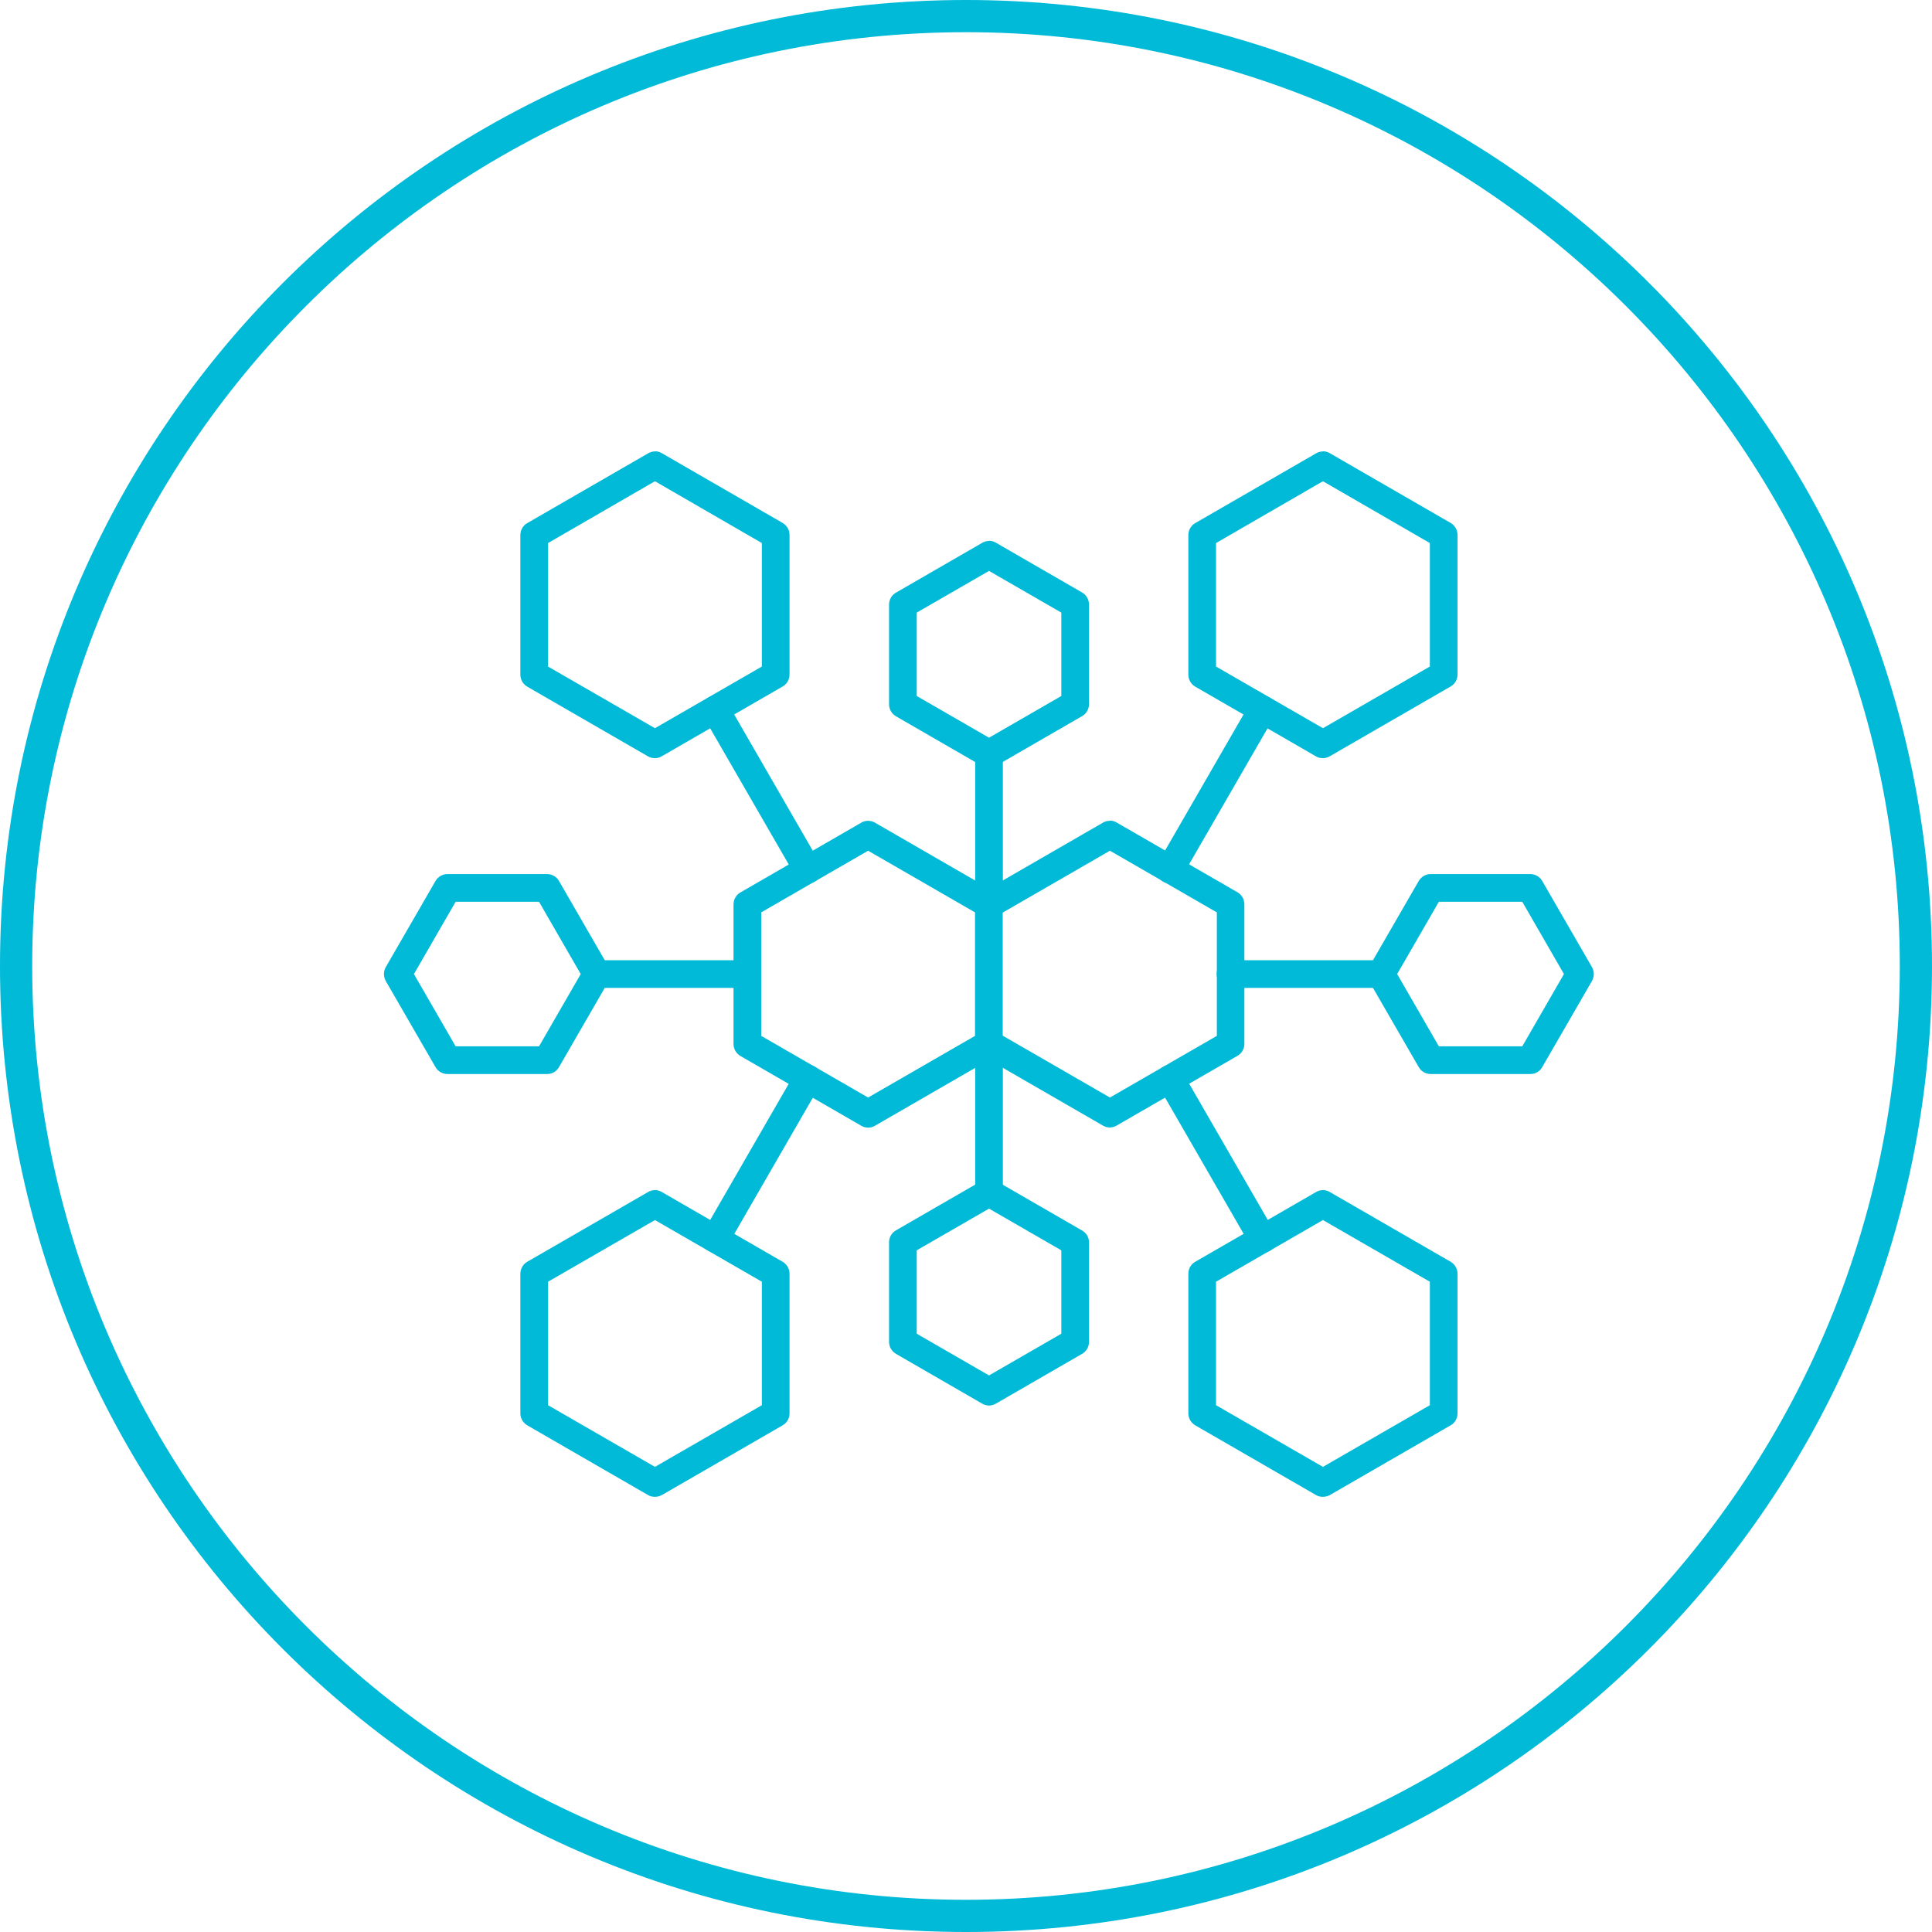 <?xml version="1.0" encoding="UTF-8"?><svg id="Laag_1" xmlns="http://www.w3.org/2000/svg" viewBox="0 0 120 120"><defs><style>.cls-1{fill:#00bad8;}</style></defs><path class="cls-1" d="m60,2c31.98,0,58,26.02,58,58s-26.02,58-58,58S2,91.98,2,60,28.02,2,60,2M60,0C26.86,0,0,26.86,0,60s26.86,60,60,60,60-26.86,60-60S93.14,0,60,0h0Z"/><g id="Layer_1"><g id="_481279616"><g id="_478722096"><path class="cls-1" d="m68.93,50.98c-.15,0-.3.04-.43.12l-7.5,4.33c-.41.24-.55.76-.31,1.18.16.28.45.43.75.43.15,0,.29-.04.43-.12l7.07-4.08,6.64,3.83v7.67l-6.64,3.83-7.07-4.08c-.14-.08-.28-.12-.43-.12-.3,0-.59.15-.75.43-.24.41-.1.94.31,1.18l7.5,4.33c.13.08.28.12.43.12h0c.15,0,.3-.04.43-.12l7.5-4.33c.27-.15.43-.44.43-.75v-8.66c0-.31-.16-.59-.43-.75l-7.5-4.33c-.13-.08-.28-.12-.43-.12h0Z"/></g><g id="_478721952"><path class="cls-1" d="m53.92,50.98c-.15,0-.3.04-.43.12l-7.5,4.33c-.27.15-.43.44-.43.75v8.66c0,.31.16.59.43.75l7.5,4.33c.13.08.28.12.43.12s.3-.04.43-.12l7.5-4.33c.27-.15.43-.44.43-.75v-8.66c0-.31-.16-.59-.43-.75l-7.5-4.33c-.13-.08-.28-.12-.43-.12h0Zm0,17.19l-6.64-3.83v-7.67l6.64-3.83,6.64,3.83v7.67l-6.64,3.83h0Z"/></g><g id="_478721880"><path class="cls-1" d="m40.68,28.04c-.15,0-.3.04-.43.12l-7.5,4.33c-.27.15-.43.44-.43.75v8.66c0,.31.16.59.43.75l7.5,4.33c.13.08.28.11.43.11s.3-.04.43-.12l7.5-4.33c.27-.15.43-.44.43-.75v-8.66c0-.31-.16-.59-.43-.75l-7.5-4.33c-.13-.08-.28-.12-.43-.12h0Zm0,17.19l-6.64-3.83v-7.67l6.64-3.84,6.64,3.84v7.67l-6.64,3.83h0Z"/></g><g id="_478722240"><path class="cls-1" d="m44.43,43.2c-.15,0-.29.04-.43.12-.41.24-.55.76-.32,1.17l5.74,9.95c.16.28.45.43.75.43h0c.15,0,.29-.04.43-.11.41-.24.55-.76.31-1.18l-5.74-9.95c-.16-.28-.45-.43-.75-.43h0Z"/></g><g id="_478722288"><path class="cls-1" d="m82.17,28.04c-.15,0-.3.04-.43.12l-7.5,4.33c-.27.15-.43.44-.43.75v8.66c0,.31.16.59.43.75l7.5,4.33c.13.08.28.11.43.11s.3-.04.43-.12l7.5-4.33c.27-.15.43-.44.43-.75v-8.66c0-.31-.16-.59-.43-.75l-7.5-4.33c-.13-.08-.28-.12-.43-.12h0Zm0,17.19l-6.64-3.83v-7.67l6.64-3.84,6.64,3.84v7.67l-6.64,3.83h0Z"/></g><g id="_478722312"><path class="cls-1" d="m78.42,43.2c-.3,0-.59.15-.75.43l-5.74,9.95c-.24.41-.1.94.31,1.18.14.08.28.11.43.11h0c.3,0,.59-.15.75-.43l5.74-9.95c.24-.41.1-.94-.32-1.17-.14-.08-.28-.12-.43-.12h0Z"/></g><g id="_481280888"><path class="cls-1" d="m40.68,73.92c-.15,0-.3.04-.43.12l-7.5,4.33c-.27.15-.43.44-.43.75v8.66c0,.31.16.59.43.75l7.5,4.33c.13.08.28.11.43.11h0c.15,0,.3-.04.43-.11l7.5-4.33c.27-.15.43-.44.43-.75v-8.66c0-.31-.16-.59-.43-.75l-7.5-4.33c-.13-.08-.28-.12-.43-.12h0Zm0,17.19l-6.64-3.83v-7.67l6.64-3.83,6.64,3.83v7.67l-6.64,3.83h0Z"/></g><g id="_481280576"><path class="cls-1" d="m50.17,66.14c-.3,0-.59.15-.75.43l-5.74,9.95c-.24.41-.1.94.32,1.17.14.08.28.12.43.12h0c.3,0,.59-.16.75-.43l5.74-9.95c.24-.41.1-.94-.31-1.18-.14-.08-.28-.12-.43-.12h0Z"/></g><g id="_481280864"><path class="cls-1" d="m82.17,73.92c-.15,0-.3.04-.43.12l-7.5,4.33c-.27.15-.43.44-.43.75v8.66c0,.31.16.59.43.75l7.5,4.33c.13.08.28.11.43.11h0c.15,0,.3-.04.43-.11l7.5-4.33c.27-.15.43-.44.43-.75v-8.66c0-.31-.16-.59-.43-.75l-7.5-4.33c-.13-.08-.28-.12-.43-.12h0Zm0,17.19l-6.64-3.83v-7.67l6.64-3.83,6.64,3.83v7.67l-6.64,3.83h0Z"/></g><g id="_481280456"><path class="cls-1" d="m72.68,66.14c-.15,0-.29.04-.43.12-.41.24-.55.76-.31,1.18l5.74,9.95c.16.27.45.43.75.43h0c.15,0,.29-.04.43-.12.41-.24.55-.76.32-1.17l-5.74-9.95c-.16-.28-.45-.43-.75-.43h0Z"/></g><g id="_481281080"><path class="cls-1" d="m61.43,33.6c-.15,0-.3.04-.43.12l-5.35,3.09c-.27.15-.43.44-.43.75v6.18c0,.31.16.59.43.75l5.35,3.09c.13.08.28.11.43.11s.3-.04.43-.12l5.35-3.09c.27-.15.43-.44.43-.75v-6.18c0-.31-.16-.59-.43-.75l-5.35-3.09c-.13-.08-.28-.12-.43-.12h0Zm0,12.22l-4.49-2.59v-5.18l4.49-2.59,4.49,2.59v5.18l-4.49,2.59h0Z"/></g><g id="_481280792"><path class="cls-1" d="m61.43,45.95c-.48,0-.86.39-.86.86v9.36c0,.48.39.86.86.86.48,0,.86-.39.86-.86v-9.36c0-.47-.39-.86-.86-.86h0Z"/></g><g id="_481280936"><path class="cls-1" d="m61.43,73.21c-.15,0-.3.04-.43.12l-5.35,3.09c-.27.15-.43.44-.43.74v6.18c0,.31.16.59.43.75l5.35,3.09c.13.08.28.12.43.12s.3-.04.43-.12l5.35-3.09c.27-.15.43-.44.43-.75v-6.17c0-.31-.16-.59-.43-.74l-5.35-3.09c-.13-.08-.28-.12-.43-.12h0Zm0,12.22l-4.49-2.59v-5.18l4.49-2.59,4.49,2.59v5.18l-4.49,2.59h0Z"/></g><g id="_481280672"><path class="cls-1" d="m61.43,63.85c-.48,0-.86.39-.86.86v9.36c0,.48.39.86.86.86.48,0,.86-.38.86-.86v-9.36c0-.48-.39-.86-.86-.86h0Z"/></g><g id="_481280624"><path class="cls-1" d="m33.98,54.29h-6.18c-.31,0-.59.16-.75.43l-3.09,5.35c-.15.27-.15.59,0,.86l3.09,5.35c.15.27.44.43.75.43h6.18c.31,0,.59-.16.74-.43l3.09-5.35c.15-.27.15-.59,0-.86l-3.09-5.35c-.15-.27-.44-.43-.75-.43h0Zm-5.68,10.7l-2.59-4.49,2.59-4.49h5.18l2.59,4.49-2.59,4.49h-5.18Z"/></g><g id="_481280528"><path class="cls-1" d="m46.42,59.64h-9.36c-.48,0-.86.39-.86.86,0,.48.39.86.86.86h9.36c.48,0,.86-.39.86-.86,0-.47-.39-.86-.86-.86h0Z"/></g><g id="_481280744"><path class="cls-1" d="m95.05,54.29h-6.18c-.31,0-.59.16-.75.43l-3.09,5.35c-.15.27-.15.59,0,.86l3.09,5.35c.15.27.44.43.75.43h6.18c.31,0,.59-.16.74-.43l3.09-5.35c.15-.27.15-.59,0-.86l-3.09-5.35c-.15-.27-.44-.43-.75-.43h0Zm-5.68,10.7l-2.59-4.49,2.59-4.49h5.18l2.59,4.49-2.59,4.49h-5.18Z"/></g><g id="_481280120"><path class="cls-1" d="m85.79,59.64h-9.36c-.48,0-.86.39-.86.86,0,.48.39.86.86.86h9.36c.48,0,.86-.39.86-.86,0-.47-.39-.86-.86-.86h0Z"/></g></g></g></svg>
